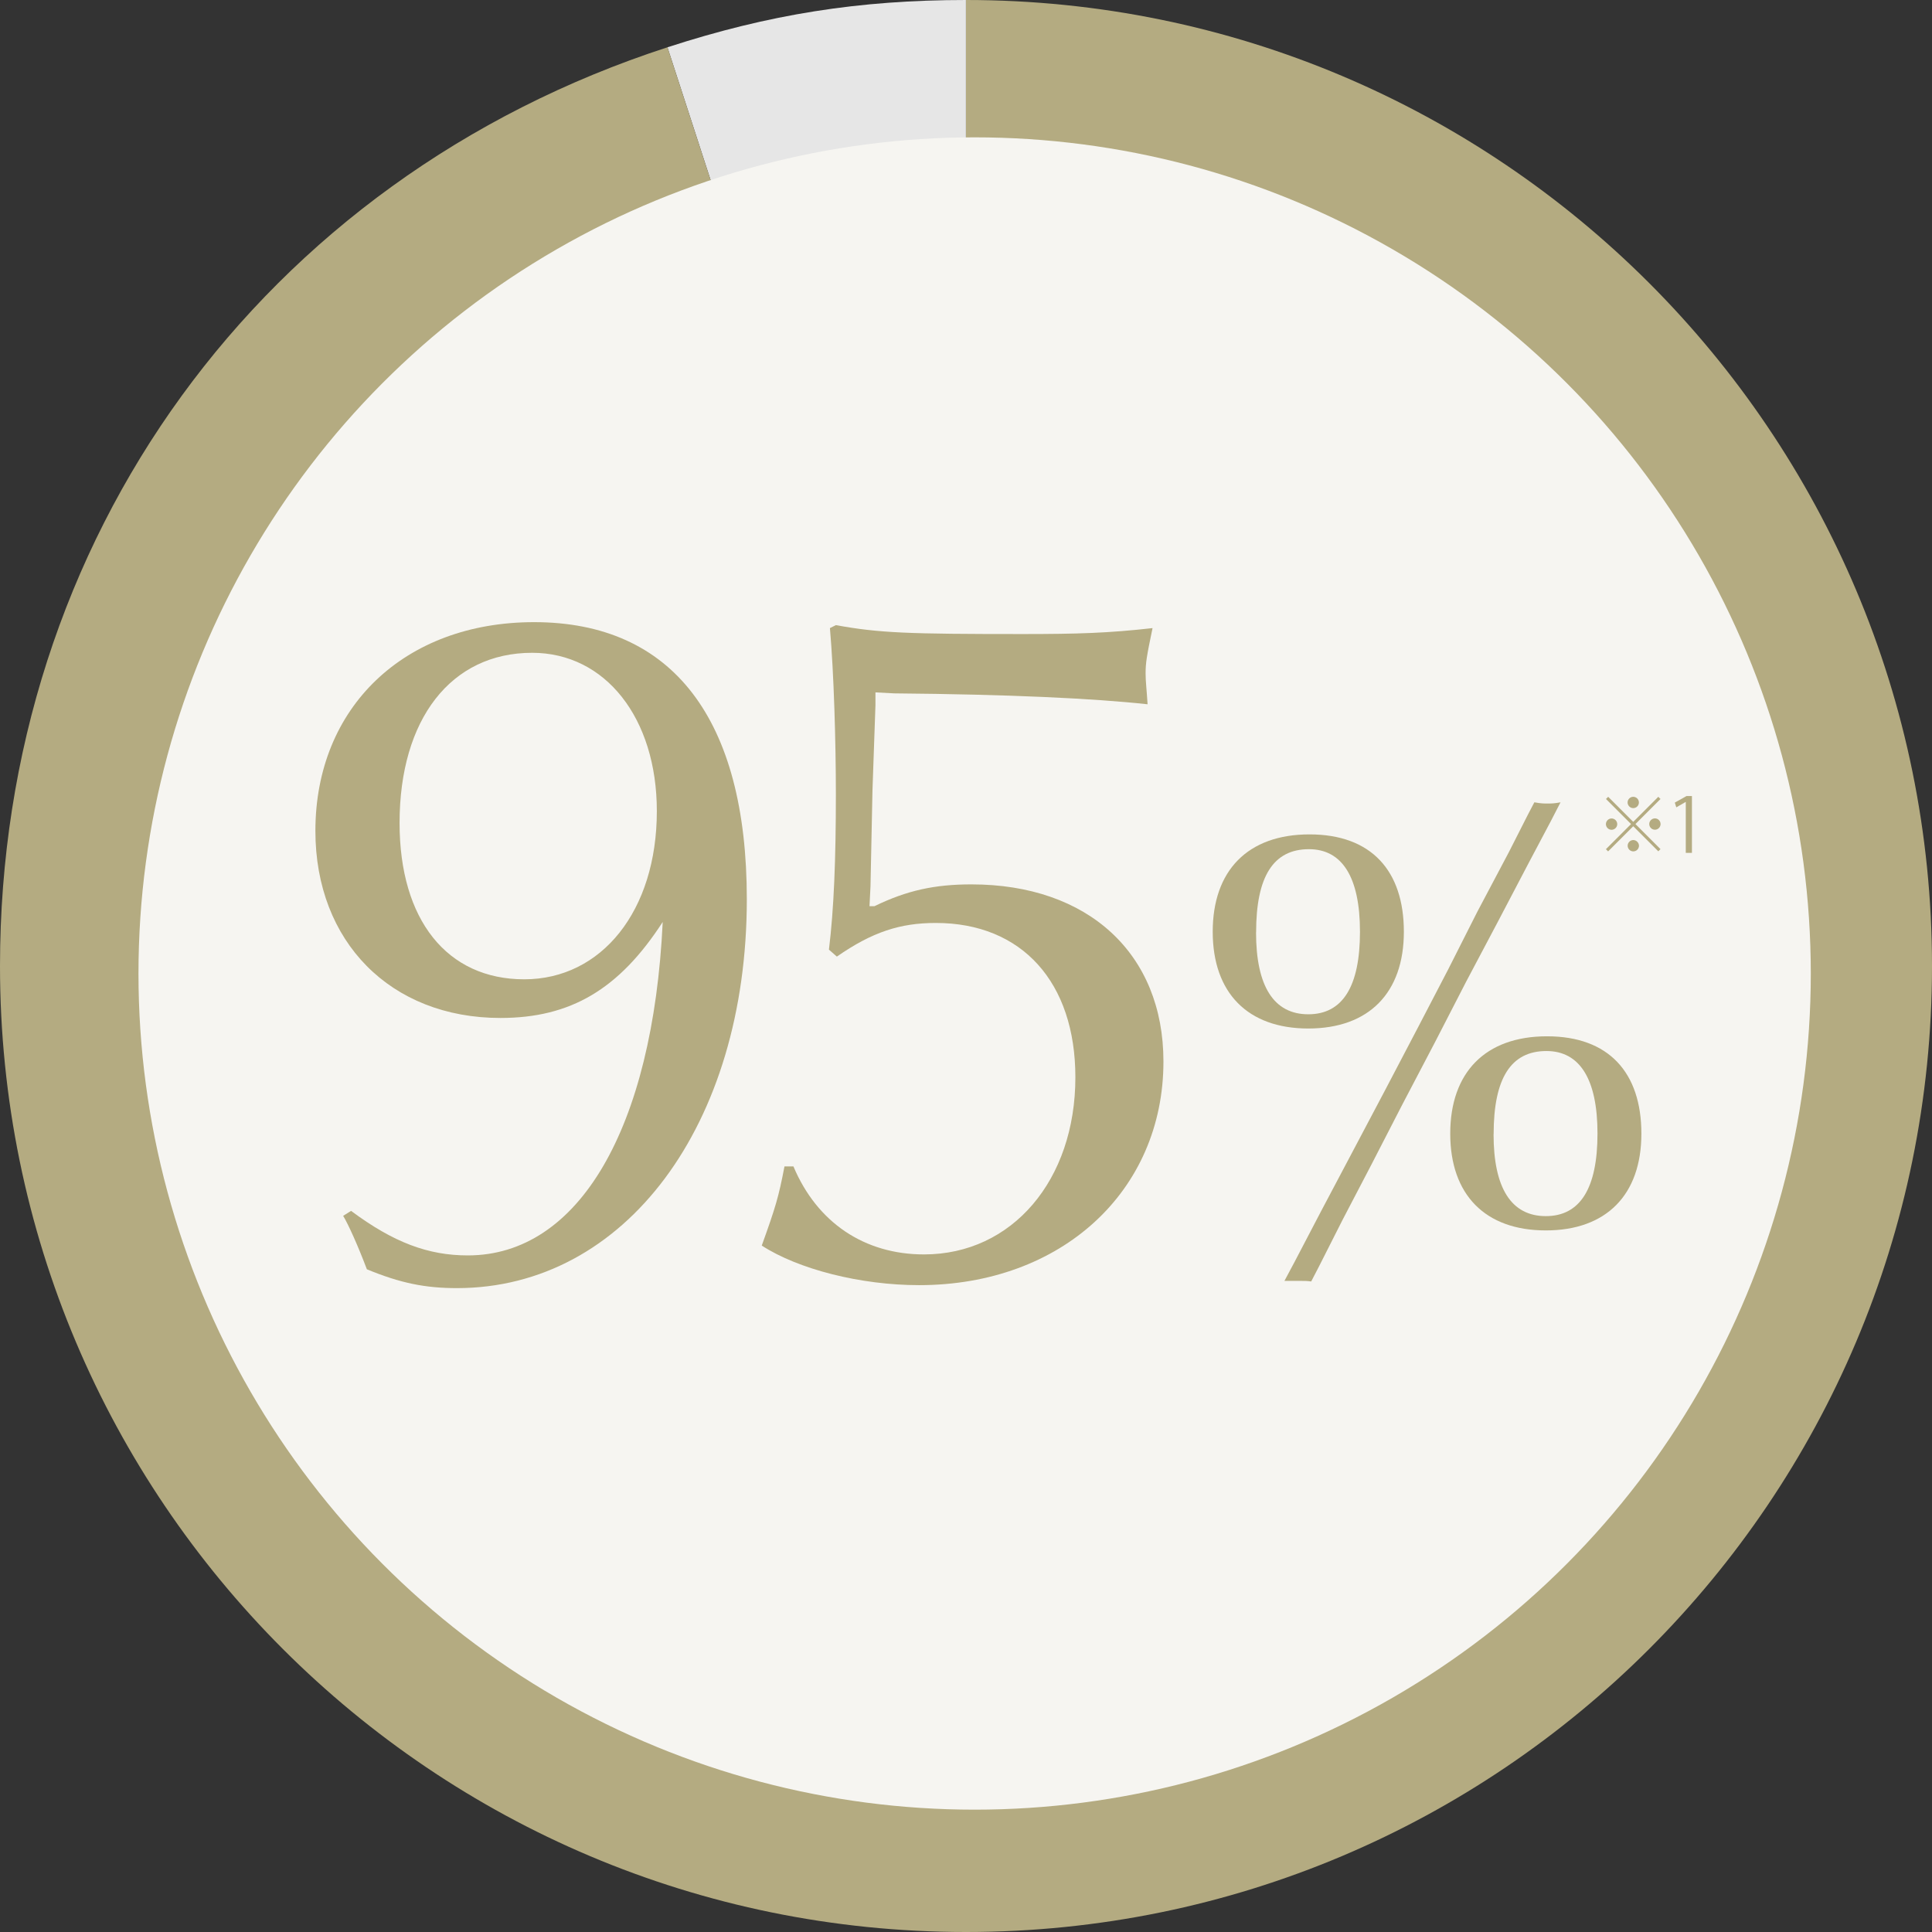 <?xml version="1.0" encoding="UTF-8"?>
<svg id="Layer_2" data-name="Layer 2" xmlns="http://www.w3.org/2000/svg" viewBox="0 0 272.9 272.9">
  <rect x="0" y="0" width="272.9" height="272.9" fill="#333333" stroke="none"/>
  <defs>
    <style>
      .cls-1 {
        fill: #f6f5f1;
      }

      .cls-2 {
        fill: #b4ab81;
      }

      .cls-3 {
        fill: #e6e6e6;
      }
    </style>
  </defs>
  <g id="_レイヤー_1" data-name="レイヤー 1">
    <g>
      <g>
        <path class="cls-3" d="M136.45,136.45L94.28,6.68c14.33-4.66,27.09-6.68,42.16-6.68v136.45Z"/>
        <path class="cls-2" d="M136.45,136.45V0c75.36,0,136.45,61.09,136.45,136.45s-61.09,136.45-136.45,136.45S0,211.81,0,136.45C0,76.16,36.95,25.31,94.28,6.68l42.16,129.77Z"/>
      </g>
      <circle class="cls-1" cx="137.67" cy="137.51" r="118.11"/>
      <g>
        <g>
          <path class="cls-2" d="M49.59,171.04c6.01,4.47,10.9,6.29,16.49,6.29,15.65,0,26.14-17.89,27.53-47.1-6.15,9.5-13,13.56-22.92,13.56-15.51,0-26.14-10.76-26.14-26.42,0-17.47,12.58-29.49,30.89-29.49,19.57,0,30.05,13.7,30.05,39.14,0,31.87-17.19,54.93-40.95,54.93-4.47,0-7.97-.7-12.72-2.66-1.26-3.35-2.66-6.43-3.35-7.55l1.12-.7ZM56.44,116.25c0,13.7,6.71,22.08,17.61,22.08s18.73-9.64,18.73-23.76c0-13.14-7.27-22.36-17.61-22.36-11.46,0-18.73,9.36-18.73,24.04Z"/>
          <path class="cls-2" d="M112.07,164.75c3.35,7.97,10.06,12.44,18.45,12.44,12.44,0,21.38-10.48,21.38-25.02,0-13.42-7.55-21.8-19.71-21.8-5.03,0-8.95,1.26-13.98,4.75l-1.12-.98c.7-5.73.98-12.72.98-21.94,0-7.41-.28-17.05-.84-23.48l.84-.42c6.15,1.12,10.2,1.26,26.42,1.26,7.69,0,12.16-.14,18.31-.84-.84,4.05-.98,4.89-.98,6.43,0,1.12.14,2.1.28,4.33-7.69-.84-19.71-1.4-35.78-1.54l-2.66-.14v1.82l-.42,12.02-.28,13.56-.14,2.8h.7c4.61-2.24,8.53-3.08,13.7-3.08,16.49,0,27.12,9.78,27.12,25.02,0,18.31-14.4,31.59-34.52,31.59-8.25,0-17.05-2.24-22.22-5.59,1.96-5.45,2.38-6.85,3.21-11.18h1.26Z"/>
          <path class="cls-2" d="M198.3,131.61c0,8.64-4.95,13.67-13.5,13.67s-13.5-5.03-13.5-13.67,4.95-13.75,13.67-13.75,13.33,5.12,13.33,13.75ZM177.42,131.7c0,7.63,2.52,11.57,7.38,11.57s7.3-3.94,7.3-11.66-2.52-11.66-7.21-11.66c-5.03,0-7.46,3.86-7.46,11.74ZM216.75,113.33c.92.17,1.34.17,1.84.17s.92,0,1.84-.17l-1.43,2.77-3.02,5.7-4.44,8.47-4.44,8.39-4.36,8.47-4.7,8.97-4.36,8.47-4.03,7.72-3.35,6.62-1.09,2.1c-.59-.08-.92-.08-1.43-.08h-2.35l1.43-2.68,3.77-7.21,4.44-8.39,4.61-8.72,4.7-8.97,4.19-8.05,4.11-8.13,4.44-8.39,2.68-5.28.92-1.76ZM231.85,160.13c0,8.64-4.95,13.67-13.5,13.67s-13.5-5.03-13.5-13.67,4.95-13.75,13.67-13.75,13.33,5.12,13.33,13.75ZM210.97,160.21c0,7.63,2.52,11.57,7.38,11.57s7.3-3.94,7.3-11.66-2.52-11.66-7.21-11.66c-5.03,0-7.46,3.86-7.46,11.74Z"/>
        </g>
        <g>
          <path class="cls-2" d="M227.16,112.55l3.54,3.54,3.54-3.54.31.31-3.54,3.54,3.54,3.54-.31.31-3.54-3.54-3.55,3.55-.31-.31,3.55-3.55-3.54-3.54.31-.31ZM227.64,117.21c-.44,0-.8-.36-.8-.8s.36-.8.8-.8.8.36.8.8c0,.46-.39.8-.8.8ZM229.9,113.35c0-.44.36-.8.8-.8s.8.36.8.8-.36.8-.8.8c-.46,0-.8-.39-.8-.8ZM231.51,119.46c0,.44-.36.8-.8.8s-.8-.36-.8-.8.36-.8.8-.8.8.39.8.8ZM233.76,115.6c.44,0,.8.36.8.8s-.36.8-.8.8-.8-.36-.8-.8c0-.46.39-.8.8-.8Z"/>
          <path class="cls-2" d="M238.12,120.48v-7.2h-.02l-1.32.76-.21-.67,1.66-.93h.76v8.03h-.87Z"/>
        </g>
      </g>
    </g>
  </g>
</svg>